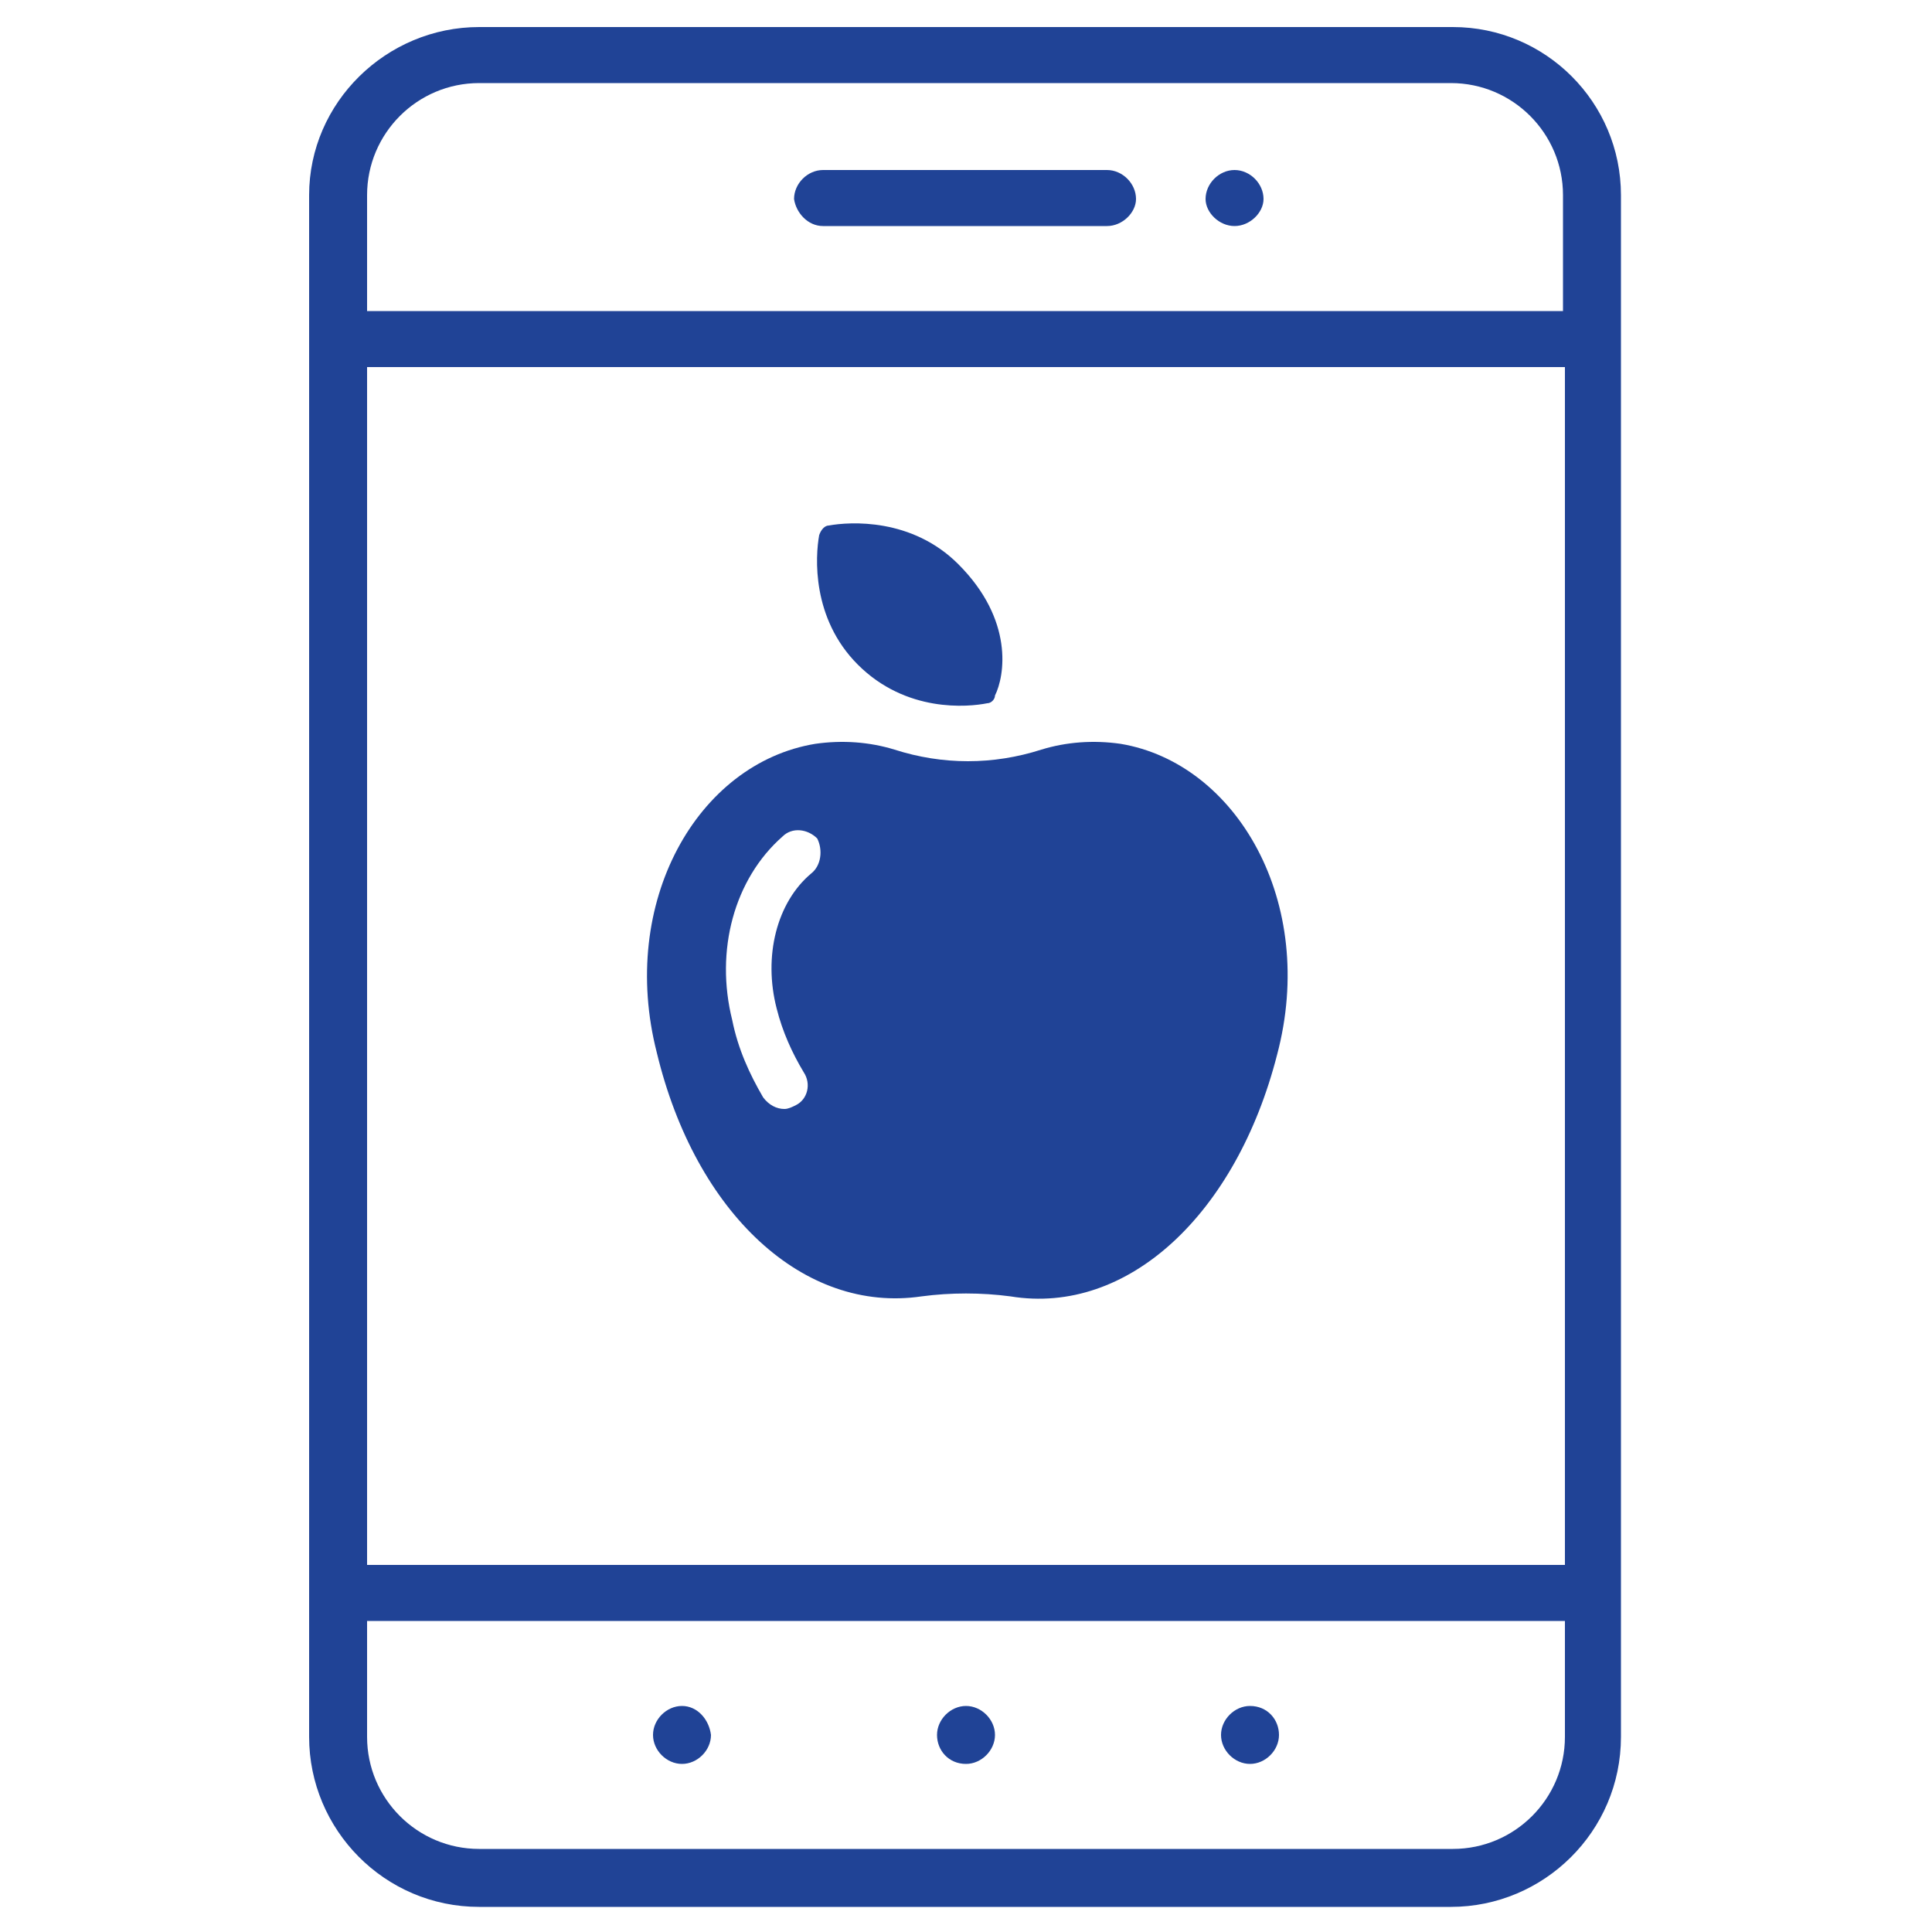 <?xml version="1.0" encoding="utf-8"?>
<!-- Generator: Adobe Illustrator 24.3.0, SVG Export Plug-In . SVG Version: 6.00 Build 0)  -->
<svg version="1.1" xmlns="http://www.w3.org/2000/svg" xmlns:xlink="http://www.w3.org/1999/xlink" x="0px" y="0px"
	 viewBox="0 0 100 100" style="enable-background:new 0 0 100 100;" xml:space="preserve">
<style type="text/css">
	.st0{display:none;}
	.st1{display:inline;}
	.st2{fill:#204396;}
</style>
<g id="Layer_1" class="st0">
	<g class="st1">
		<g>
			<path class="st2" d="M89.3,41.4H64.2c3.6-6.8,6.6-14.3,6.6-20.5C70.8,9.4,61.5,0,50,0S29.2,9.4,29.2,20.9c0,6.2,3,13.7,6.6,20.5
				H10.7c-4.2,0-7.6,3.4-7.6,7.6v43.5c0,4.2,3.4,7.6,7.6,7.6h78.6c4.2,0,7.6-3.4,7.6-7.6V48.9C96.9,44.8,93.5,41.4,89.3,41.4z
				 M50,3.1c9.8,0,17.8,8,17.8,17.8c0,12.5-13.7,31.3-17.8,36.7c-4.1-5.4-17.8-24.2-17.8-36.7C32.2,11,40.2,3.1,50,3.1z M50,67.5
				L33.3,60l11.1-4.9c2.4,3.4,4.2,5.6,4.5,5.9c0.3,0.3,0.7,0.5,1.2,0.5c0.5,0,0.9-0.2,1.2-0.5c0.2-0.3,2-2.5,4.5-5.9L66.7,60
				L50,67.5z M68.9,62.4v17.9l-17.4,7.8V70.1L68.9,62.4z M48.5,70.1v17.9l-17.4-7.8V62.4L42,67.3L48.5,70.1z M16.3,96.9h-5.6
				c-2.5,0-4.5-2-4.5-4.5V48.9c0-2.5,2-4.5,4.5-4.5h5.6V96.9z M80.7,96.9H19.3V44.4h18.1c1.7,3,3.5,5.8,5.2,8.1L29,58.6
				c0,0,0,0-0.1,0.1c0,0-0.1,0-0.1,0c0,0-0.1,0-0.1,0.1c0,0-0.1,0-0.1,0.1c0,0-0.1,0.1-0.2,0.2c0,0-0.1,0.1-0.1,0.1
				c0,0.1-0.1,0.2-0.1,0.3c0,0,0,0,0,0.1c0,0.1-0.1,0.3-0.1,0.4v21.3c0,0.6,0.4,1.2,0.9,1.4l20.4,9.1c0,0,0,0,0.1,0
				c0.2,0.1,0.4,0.1,0.5,0.1l0,0l0,0l0,0l0,0c0.2,0,0.4,0,0.6-0.1c0,0,0,0,0.1,0L71,82.7c0.5-0.2,0.9-0.8,0.9-1.4V60
				c0-0.1,0-0.3,0-0.4l0,0c0-0.1-0.1-0.2-0.2-0.3c0,0,0-0.1-0.1-0.1c0-0.1-0.1-0.2-0.2-0.2c0,0-0.1,0-0.1-0.1c0,0-0.1,0-0.1-0.1
				c0,0-0.1,0-0.2,0c0,0,0,0,0-0.1l-13.7-6.1c1.6-2.4,3.4-5.2,5.1-8.1h18.1V96.9z M93.8,92.4c0,2.5-2,4.5-4.5,4.5h-5.6V44.4h5.6
				c2.5,0,4.5,2,4.5,4.5V92.4z"/>
		</g>
		<g>
			<path class="st2" d="M9.7,65.4V76c0,0.8,0.7,1.5,1.5,1.5c0.8,0,1.5-0.7,1.5-1.5V65.4c0-0.9-0.7-1.5-1.5-1.5
				C10.4,63.9,9.7,64.5,9.7,65.4z"/>
		</g>
		<g>
			<path class="st2" d="M87.7,80.2c-0.3,0.3-0.4,0.7-0.4,1.1c0,0.4,0.2,0.8,0.4,1c0.3,0.3,0.7,0.5,1.1,0.5c0.4,0,0.8-0.1,1.1-0.5
				c0.3-0.3,0.4-0.6,0.4-1c0-0.4-0.2-0.8-0.4-1.1C89.3,79.6,88.3,79.6,87.7,80.2z"/>
		</g>
		<g>
			<path class="st2" d="M88.8,69.2c-0.8,0-1.5,0.7-1.5,1.5c0,0.8,0.7,1.5,1.5,1.5c0.9,0,1.5-0.7,1.5-1.5
				C90.3,69.8,89.6,69.2,88.8,69.2z"/>
		</g>
		<g>
			<path class="st2" d="M87.7,59c-0.3,0.3-0.4,0.7-0.4,1.1s0.2,0.8,0.5,1.1c0.3,0.3,0.7,0.4,1.1,0.4c0.4,0,0.8-0.2,1.1-0.4
				c0.3-0.3,0.4-0.7,0.4-1.1s-0.2-0.8-0.4-1.1C89.3,58.5,88.3,58.5,87.7,59z"/>
		</g>
		<g>
			<path class="st2" d="M60.4,21c0-5.8-4.7-10.4-10.4-10.4S39.6,15.3,39.6,21S44.2,31.5,50,31.5S60.4,26.8,60.4,21z M42.6,21
				c0-4.1,3.3-7.4,7.4-7.4s7.4,3.3,7.4,7.4c0,4-3.3,7.4-7.4,7.4S42.6,25.1,42.6,21z"/>
		</g>
	</g>
</g>
<g id="Layer_2" class="st0">
	<g class="st1">
		<g>
			<path class="st2" d="M77.2,90.3c-0.8,0-1.5,0.7-1.5,1.5v0.6c0,2.5-2,4.5-4.5,4.5H11.5c-2.5,0-4.5-2.1-4.5-4.5V18.2
				c0-2.5,2-4.5,4.5-4.5h13.2v1.5c0,2.5,2,4.6,4.5,4.6h24.2c2.5,0,4.5-2.1,4.5-4.6v-1.5h13.2c2.5,0,4.5,2,4.5,4.5V33
				c0,0.9,0.7,1.5,1.5,1.5c0.9,0,1.5-0.7,1.5-1.5V18.2c0-4.2-3.4-7.6-7.6-7.6H58V9.1c0-2.5-2-4.5-4.5-4.5h-6.3
				c-0.7-2.6-3-4.5-5.9-4.5c-2.8,0-5.2,1.9-5.8,4.5h-6.3c-2.5,0-4.5,2-4.5,4.5v1.5H11.5c-4.2,0-7.6,3.4-7.6,7.6v74.3
				c0,4.2,3.4,7.6,7.6,7.6h59.6c4.2,0,7.6-3.4,7.6-7.6v-0.6C78.7,91,78,90.3,77.2,90.3z M41.3,3c1.7,0,3,1.3,3,3
				c0,1.7-1.4,3.1-3,3.1c-1.7,0-3-1.3-3-3.1C38.2,4.4,39.6,3,41.3,3z M27.6,9.1c0-0.9,0.7-1.5,1.5-1.5h6.3c0.7,2.6,3,4.5,5.8,4.5
				c2.8,0,5.2-1.9,5.9-4.5h6.3c0.8,0,1.5,0.7,1.5,1.5v6c0,0.9-0.7,1.5-1.5,1.5H29.2c-0.8,0-1.5-0.7-1.5-1.5V9.1z"/>
		</g>
		<g>
			<path class="st2" d="M27.8,29.2c0-2.5-2-4.5-4.5-4.5h-4.6c-2.5,0-4.5,2.1-4.5,4.5v4.5c0,2.5,2,4.5,4.5,4.5h4.6
				c2.5,0,4.5-2,4.5-4.5V29.2z M24.8,33.8c0,0.9-0.7,1.5-1.5,1.5h-4.6c-0.8,0-1.5-0.7-1.5-1.5v-4.5c0-0.8,0.7-1.5,1.5-1.5h4.6
				c0.8,0,1.5,0.7,1.5,1.5V33.8z"/>
		</g>
		<g>
			<path class="st2" d="M27.8,50.5c0-2.5-2-4.5-4.5-4.5h-4.6c-2.5,0-4.5,2-4.5,4.5V55c0,2.5,2,4.5,4.5,4.5h4.6c2.5,0,4.5-2,4.5-4.5
				V50.5z M24.8,55c0,0.9-0.7,1.5-1.5,1.5h-4.6c-0.8,0-1.5-0.7-1.5-1.5v-4.5c0-0.8,0.7-1.5,1.5-1.5h4.6c0.8,0,1.5,0.7,1.5,1.5V55z"
				/>
		</g>
		<g>
			<path class="st2" d="M23.2,67.1h-4.6c-2.5,0-4.5,2.1-4.5,4.6v4.5c0,2.5,2,4.5,4.5,4.5h4.6c2.5,0,4.5-2.1,4.5-4.5v-4.5
				C27.8,69.2,25.7,67.1,23.2,67.1z M24.8,76.2c0,0.9-0.7,1.5-1.5,1.5h-4.6c-0.8,0-1.5-0.6-1.5-1.5v-4.5c0-0.9,0.7-1.5,1.5-1.5h4.6
				c0.8,0,1.5,0.7,1.5,1.5V76.2z"/>
		</g>
		<g>
			<path class="st2" d="M68.4,31.5c0-0.9-0.7-1.5-1.5-1.5H35.3c-0.8,0-1.5,0.7-1.5,1.5c0,0.9,0.7,1.5,1.5,1.5h31.6
				C67.7,33,68.4,32.4,68.4,31.5z"/>
		</g>
		<g>
			<path class="st2" d="M35.3,54.2L35.3,54.2h15c0.9,0,1.5-0.7,1.5-1.5c0-0.8-0.7-1.5-1.5-1.5l0,0l-15,0c-0.8,0-1.5,0.7-1.5,1.5
				C33.7,53.6,34.4,54.2,35.3,54.2z"/>
		</g>
		<g>
			<path class="st2" d="M35.3,75.5h16.5c0.8,0,1.5-0.7,1.5-1.5c0-0.8-0.7-1.5-1.5-1.5H35.3c-0.8,0-1.5,0.7-1.5,1.5
				C33.7,74.8,34.4,75.5,35.3,75.5z"/>
		</g>
		<g>
			<path class="st2" d="M94.6,51.2h-4.3c1.1-1.4,1.8-3.2,1.8-5.2c0-4.5-3.7-8.2-8.3-8.2c-3.3,0-6.1,1.9-7.4,4.7
				c-1.2-1.1-2.8-1.8-4.5-1.8c-3.7,0-6.8,3.1-6.8,6.8c0,1.3,0.4,2.7,1.1,3.7h-6.5c-0.9,0-1.5,0.7-1.5,1.5v8.5c0,0.9,0.7,1.5,1.5,1.5
				h0.7v21.5c0,0.9,0.7,1.5,1.5,1.5h30.3c0.8,0,1.5-0.7,1.5-1.5V62.8h0.7c0.9,0,1.5-0.7,1.5-1.5v-8.5C96.1,51.9,95.4,51.2,94.6,51.2
				z M93.1,59.7H78.7v-5.5h5.2c0.1,0,0.2,0,0.2,0h9V59.7z M78.7,46c0-2.9,2.3-5.2,5.2-5.2c2.9,0,5.2,2.3,5.2,5.2
				c0,2.8-2.3,5.1-5.1,5.2h-5.3v-3.7V46z M68.2,47.5c0-2.1,1.7-3.8,3.8-3.8c2,0,3.7,1.7,3.7,3.8v3.7h-3.9
				C69.8,51.1,68.2,49.5,68.2,47.5z M61.3,54.2h10.5c0,0,0.1,0,0.1,0h3.7v5.5H61.3V54.2z M63.5,62.8h12.1v20H63.5V62.8z M90.8,82.7
				H78.7v-20h12.1V82.7z"/>
		</g>
	</g>
</g>
<g id="Layer_3" class="st0">
	<g class="st1">
		<g>
			<path class="st2" d="M92.4,16.6c0-0.2,0-0.3-0.1-0.5c0,0,0,0,0,0c-0.1-0.1-0.1-0.3-0.2-0.4L79,0.5C78.7,0.2,78.3,0,77.8,0H58.3
				H41.8H22.2c-0.4,0-0.9,0.2-1.2,0.5L7.9,15.7c-0.1,0.1-0.2,0.3-0.2,0.4l0,0c0,0.2-0.1,0.3-0.1,0.5l0,0v81.9c0,0.8,0.7,1.5,1.5,1.5
				h28.8h24.2h28.8c0.8,0,1.5-0.7,1.5-1.5L92.4,16.6L92.4,16.6z M87.6,15.2H63.3L60.2,3h16.9L87.6,15.2z M74,52.5l3.1,4.5
				c0.2,0.4,0.2,0.8,0,1.1L74,62.6c-0.5,0.8-0.7,1.7-0.7,2.6l0.4,5.4c0,0.4-0.2,0.8-0.6,0.9L68.3,74c-0.8,0.4-1.5,1.1-1.9,1.9
				L64,80.7c-0.2,0.4-0.6,0.6-1,0.6l-5.4-0.4c-0.9-0.1-1.8,0.2-2.6,0.7l-4.5,3.1c-0.3,0.2-0.8,0.2-1.1,0l-4.5-3.1
				c-0.7-0.5-1.5-0.7-2.3-0.7c-0.1,0-0.2,0-0.3,0l-5.4,0.4c-0.4,0-0.8-0.2-1-0.6l-2.4-4.9c-0.4-0.8-1.1-1.5-1.9-1.9l-4.9-2.3
				c-0.4-0.2-0.6-0.6-0.6-0.9l0.4-5.5c0.1-0.9-0.2-1.8-0.7-2.6l-3.1-4.5c-0.2-0.3-0.2-0.8,0-1.1l3.1-4.5c0.5-0.7,0.7-1.6,0.7-2.6
				l-0.4-5.4c0-0.4,0.2-0.8,0.6-0.9l4.9-2.4c0.8-0.4,1.5-1,1.9-1.9l2.4-4.9c0.2-0.4,0.6-0.6,1-0.5l5.4,0.4c0.9,0,1.8-0.2,2.6-0.7
				l4.5-3.1c0.4-0.2,0.8-0.2,1.1,0l4.5,3.1c0.7,0.5,1.7,0.7,2.6,0.7l5.4-0.4c0.4,0,0.8,0.2,1,0.5l2.4,4.9c0.4,0.9,1.1,1.5,1.9,1.9
				l4.9,2.4c0.4,0.2,0.6,0.5,0.6,0.9l-0.4,5.4C73.3,50.8,73.5,51.8,74,52.5z M60.6,31l-3.2,0.3c-0.2,0-0.4,0-0.6-0.2l-4.5-3.1l0,0
				c-1.4-0.9-3.2-0.9-4.5,0L43.2,31c-0.2,0.1-0.4,0.2-0.6,0.2L39.4,31V18.2h21.2V31z M57.1,3l3.1,12.1H39.8L42.9,3H57.1z M22.9,3
				h16.9l-3.1,12.1H12.4L22.9,3z M10.6,18.2h25.8v12.6c-1.3,0.2-2.5,1-3.2,2.2L30.9,38c-0.1,0.2-0.3,0.4-0.5,0.5l-4.9,2.3
				c-1.5,0.7-2.4,2.2-2.3,4l0.4,5.4c0,0.2,0,0.5-0.2,0.6l-3.1,4.5c-0.9,1.4-0.9,3.2,0,4.5l3.1,4.5c0.1,0.2,0.2,0.4,0.2,0.7l-0.4,5.4
				c-0.1,1.7,0.8,3.2,2.3,4l4.9,2.3c0.2,0.1,0.4,0.3,0.5,0.4l2.3,5c0.6,1.3,1.8,2.1,3.2,2.2V97H10.6V18.2z M39.4,97V84.2l3.2-0.2
				c0.2,0,0.5,0,0.6,0.1l4.5,3.1c0.7,0.5,1.5,0.7,2.3,0.7c0.8,0,1.6-0.2,2.3-0.7l4.5-3.1c0.2-0.1,0.4-0.2,0.6-0.1l3.2,0.2V97H39.4z
				 M89.4,97H63.7V84.3c1.3-0.2,2.5-1,3.1-2.2l2.4-5c0.1-0.2,0.2-0.4,0.4-0.4l4.9-2.3c1.5-0.7,2.4-2.3,2.3-4L76.4,65
				c0-0.2,0-0.4,0.2-0.6l3.1-4.5c1-1.4,1-3.2,0-4.5l-3.1-4.5c-0.1-0.2-0.2-0.4-0.2-0.6l0.4-5.4c0.1-1.7-0.8-3.2-2.3-4l-4.9-2.3
				c-0.2-0.1-0.4-0.3-0.5-0.5l-2.3-4.9c-0.6-1.3-1.8-2.1-3.1-2.2V18.2h25.8V97z"/>
		</g>
		<g>
			<path class="st2" d="M50,37.8c-10.9,0-19.8,8.9-19.8,19.7c0,10.9,8.9,19.7,19.8,19.7c10.9,0,19.7-8.9,19.7-19.7
				C69.7,46.7,60.9,37.8,50,37.8z M50,74.3c-9.2,0-16.7-7.5-16.7-16.7S40.8,40.8,50,40.8c9.2,0,16.7,7.5,16.7,16.7
				S59.2,74.3,50,74.3z"/>
		</g>
		<g>
			<path class="st2" d="M61.1,52.8l-6.7-1l-3-6.1c-0.5-1-2.2-1-2.7,0l-3,6.1l-6.7,1c-0.6,0.1-1.1,0.5-1.2,1c-0.2,0.5,0,1.1,0.4,1.5
				l4.9,4.7l-1.1,6.7c-0.1,0.6,0.1,1.2,0.6,1.5c0.5,0.3,1.1,0.4,1.6,0.1l6-3.1l6,3.1c0.2,0.1,0.5,0.2,0.7,0.2c0.3,0,0.6-0.1,0.9-0.3
				c0.5-0.4,0.7-0.9,0.6-1.5L57,60.1l4.9-4.7c0.4-0.4,0.6-1,0.4-1.5C62.1,53.2,61.6,52.9,61.1,52.8z M54.4,58.4
				c-0.4,0.4-0.5,0.9-0.4,1.3l0.7,4.4l-4-2.1c-0.2-0.1-0.5-0.2-0.7-0.2c-0.2,0-0.5,0-0.7,0.2l-4,2.1l0.8-4.4c0.1-0.5-0.1-1-0.5-1.3
				l-3.2-3.2l4.5-0.6c0.5-0.1,0.9-0.4,1.1-0.8l2-4l2,4c0.2,0.4,0.6,0.7,1.1,0.8l4.5,0.6L54.4,58.4z"/>
		</g>
	</g>
</g>
<g id="Layer_4" class="st0">
	<g class="st1">
		<g>
			<path class="st2" d="M22.2,18.9V28c0,2.5,2,4.5,4.5,4.5h34.8c2.5,0,4.6-2.1,4.6-4.5V6.7c0-2.5-2-4.5-4.6-4.5H26.7
				c-2.5,0-4.5,2.1-4.5,4.5v0.2l-5.4,4.9c-0.3,0.3-0.5,0.7-0.5,1.1c0,0.4,0.2,0.9,0.5,1.1L22.2,18.9z M24.7,8.7
				C25,8.4,25.2,8,25.2,7.6V6.7c0-0.8,0.7-1.5,1.5-1.5h34.8c0.8,0,1.5,0.7,1.5,1.5V28c0,0.8-0.7,1.5-1.5,1.5H26.7
				c-0.9,0-1.5-0.7-1.5-1.5v-9.9c0-0.4-0.2-0.8-0.5-1.1l-4.7-4.2L24.7,8.7z"/>
		</g>
		<g>
			<path class="st2" d="M73.4,39.5H38.5c-2.5,0-4.5,2-4.5,4.5v21.3c0,2.5,2,4.5,4.5,4.5h34.9c2.5,0,4.5-2,4.5-4.5v-9.1l5.4-4.9
				c0.3-0.3,0.5-0.7,0.5-1.1c0-0.5-0.2-0.9-0.5-1.1l-5.4-4.9V44C77.9,41.5,75.9,39.5,73.4,39.5z M80,50.2l-4.6,4.2
				c-0.3,0.3-0.5,0.7-0.5,1.1v9.8c0,0.9-0.7,1.5-1.5,1.5H38.5c-0.8,0-1.5-0.7-1.5-1.5V44c0-0.9,0.7-1.5,1.5-1.5h34.9
				c0.8,0,1.5,0.7,1.5,1.5v0.9c0,0.4,0.2,0.8,0.5,1.1L80,50.2z"/>
		</g>
		<g>
			<path class="st2" d="M61.6,76.7H26.7c-2.5,0-4.5,2.1-4.5,4.6l-5.4,4.9c-0.3,0.3-0.5,0.7-0.5,1.1c0,0.4,0.2,0.9,0.5,1.1l5.4,4.9v0
				c0,2.5,2,4.5,4.5,4.5h34.8c2.5,0,4.6-2.1,4.6-4.5v-12C66.1,78.8,64.1,76.7,61.6,76.7z M63.1,93.3c0,0.8-0.7,1.5-1.5,1.5H26.7
				c-0.9,0-1.5-0.7-1.5-1.5v-0.7c0-0.5-0.2-0.9-0.5-1.1l-4.7-4.2l4.7-4.2c0.3-0.3,0.5-0.7,0.5-1.1v-0.7c0-0.9,0.7-1.5,1.5-1.5h34.8
				c0.8,0,1.5,0.7,1.5,1.5V93.3z"/>
		</g>
		<g>
			<path class="st2" d="M6.2,6.6C2.8,6.6,0,9.5,0,12.9c0,1.3,0.4,2.5,1.1,3.5c1.1,1.7,3.1,2.7,5.1,2.7c2.1,0,4-1,5.2-2.7
				c0.7-1,1.1-2.2,1.1-3.5C12.5,9.5,9.7,6.6,6.2,6.6z M8.9,14.7c-0.6,0.9-1.6,1.4-2.7,1.4c-1.1,0-2-0.5-2.7-1.4
				C3.2,14.1,3,13.5,3,12.9c0-1.8,1.4-3.2,3.2-3.2c1.8,0,3.2,1.4,3.2,3.2C9.4,13.5,9.3,14.1,8.9,14.7z"/>
		</g>
		<g>
			<path class="st2" d="M6.2,81.1c-3.4,0-6.2,2.8-6.2,6.3c0,1.3,0.4,2.5,1.1,3.5c1.1,1.7,3.1,2.7,5.1,2.7c2.1,0,4-1,5.2-2.7
				c0.7-1,1.1-2.3,1.1-3.5C12.5,83.8,9.7,81.1,6.2,81.1z M8.9,89.1c-0.6,0.9-1.6,1.4-2.7,1.4c-1.1,0-2-0.5-2.7-1.4
				C3.2,88.6,3,87.9,3,87.3c0-1.8,1.4-3.2,3.2-3.2c1.8,0,3.2,1.4,3.2,3.2C9.4,87.9,9.3,88.6,8.9,89.1z"/>
		</g>
		<g>
			<path class="st2" d="M93.8,45c-3.4,0-6.3,2.8-6.3,6.2c0,1.3,0.4,2.5,1.1,3.5c1.2,1.7,3.1,2.7,5.2,2.7c2.1,0,4-1,5.2-2.7
				c0.7-1,1.1-2.3,1.1-3.5C100,47.8,97.2,45,93.8,45z M96.4,53c-0.6,0.9-1.6,1.4-2.7,1.4c-1.1,0-2.1-0.5-2.7-1.4
				c-0.4-0.5-0.5-1.1-0.5-1.8c0-1.8,1.4-3.2,3.2-3.2c1.8,0,3.2,1.4,3.2,3.2C97,51.9,96.8,52.4,96.4,53z"/>
		</g>
		<g>
			<path class="st2" d="M32.5,14.3h22.7c0.8,0,1.5-0.7,1.5-1.5c0-0.8-0.7-1.5-1.5-1.5H32.5c-0.8,0-1.5,0.7-1.5,1.5
				C31,13.6,31.6,14.3,32.5,14.3z"/>
		</g>
		<g>
			<path class="st2" d="M32.5,23.4h18.7c0.8,0,1.5-0.7,1.5-1.5c0-0.8-0.7-1.5-1.5-1.5H32.5c-0.8,0-1.5,0.7-1.5,1.5
				C31,22.7,31.6,23.4,32.5,23.4z"/>
		</g>
		<g>
			<path class="st2" d="M67.2,48.6H44.5c-0.8,0-1.5,0.7-1.5,1.5c0,0.9,0.7,1.5,1.5,1.5h22.7c0.8,0,1.5-0.7,1.5-1.5
				C68.7,49.3,68.1,48.6,67.2,48.6z"/>
		</g>
		<g>
			<path class="st2" d="M55.6,57.7H44.5c-0.8,0-1.5,0.7-1.5,1.5c0,0.9,0.7,1.5,1.5,1.5h11.1c0.8,0,1.5-0.7,1.5-1.5
				C57.1,58.4,56.5,57.7,55.6,57.7z"/>
		</g>
		<g>
			<path class="st2" d="M55.6,85.8H47c-0.8,0-1.5,0.7-1.5,1.5c0,0.9,0.7,1.5,1.5,1.5h8.7c0.8,0,1.5-0.7,1.5-1.5
				C57.1,86.4,56.5,85.8,55.6,85.8z"/>
		</g>
		<g>
			<path class="st2" d="M39,85.8h-8.7c-0.8,0-1.5,0.7-1.5,1.5c0,0.9,0.7,1.5,1.5,1.5H39c0.8,0,1.5-0.7,1.5-1.5
				C40.5,86.4,39.8,85.8,39,85.8z"/>
		</g>
		<g>
			<path class="st2" d="M1.5,76.7C2.4,76.7,3,76,3,75.2V25c0-0.9-0.7-1.5-1.5-1.5C0.7,23.5,0,24.2,0,25v50.2C0,76,0.7,76.7,1.5,76.7
				z"/>
		</g>
		<g>
			<path class="st2" d="M98.5,2.1H73.7c-0.9,0-1.5,0.7-1.5,1.5c0,0.9,0.7,1.5,1.5,1.5H97v34c0,0.8,0.7,1.5,1.5,1.5s1.5-0.7,1.5-1.5
				V3.7C100,2.8,99.3,2.1,98.5,2.1z"/>
		</g>
		<g>
			<path class="st2" d="M98.5,61.8c-0.8,0-1.5,0.7-1.5,1.5v31.5H73.7c-0.9,0-1.5,0.7-1.5,1.5c0,0.9,0.7,1.5,1.5,1.5h24.8
				c0.8,0,1.5-0.7,1.5-1.5v-33C100,62.5,99.3,61.8,98.5,61.8z"/>
		</g>
	</g>
</g>
<g id="Layer_5" class="st0">
	<g class="st1">
		<g>
			<path class="st2" d="M7.7,83.4c0,0.8,0.7,1.5,1.5,1.5h43.9c0.9,0,1.5-0.7,1.5-1.5c0-0.9-0.7-1.5-1.5-1.5H9.3
				C8.4,81.8,7.7,82.5,7.7,83.4z"/>
		</g>
		<g>
			<path class="st2" d="M9.3,18.2h43.9c0.9,0,1.5-0.7,1.5-1.5c0-0.8-0.7-1.5-1.5-1.5H9.3c-0.8,0-1.5,0.7-1.5,1.5
				C7.7,17.5,8.4,18.2,9.3,18.2z"/>
		</g>
		<g>
			<path class="st2" d="M25.9,10.6h10.6c0.8,0,1.5-0.7,1.5-1.5c0-0.9-0.7-1.5-1.5-1.5H25.9c-0.8,0-1.5,0.7-1.5,1.5
				C24.4,9.9,25.1,10.6,25.9,10.6z"/>
		</g>
		<g>
			<path class="st2" d="M36.5,89.4H25.9c-0.8,0-1.5,0.7-1.5,1.5c0,0.9,0.7,1.5,1.5,1.5h10.6c0.8,0,1.5-0.7,1.5-1.5
				C38,90.1,37.4,89.4,36.5,89.4z"/>
		</g>
		<g>
			<path class="st2" d="M64.2,24.8h-1.9V12.1C62.3,5.4,56.9,0,50.2,0H12.3C5.6,0,0.2,5.4,0.2,12.1v75.8c0,6.7,5.4,12.1,12.1,12.1
				h37.9c6.7,0,12.1-5.4,12.1-12.1V66.1h1.9c5,0,9.1-4.1,9.1-9.1V33.9C73.3,28.8,69.2,24.8,64.2,24.8z M59.3,87.9
				c0,5-4.1,9.1-9.1,9.1H12.3c-5,0-9.1-4.1-9.1-9.1V12.1c0-5,4.1-9.1,9.1-9.1h37.9c5,0,9.1,4.1,9.1,9.1v12.7H19.4
				c-5,0-9.1,4-9.1,9.1V57c0,5,4.1,9.1,9.1,9.1h0.9v9.2c0,0.6,0.3,1.1,0.9,1.3c0.2,0.1,0.5,0.1,0.7,0.1c0.3,0,0.7-0.1,0.9-0.3
				l13.4-10.3h23.2V87.9z M70.3,57c0,3.3-2.7,6.1-6.1,6.1H35.6c-0.3,0-0.7,0.1-0.9,0.3l-11.4,8.8v-7.6c0-0.8-0.7-1.5-1.5-1.5h-2.4
				c-3.4,0-6.1-2.7-6.1-6.1V33.9c0-3.3,2.7-6.1,6.1-6.1h44.8c3.4,0,6.1,2.7,6.1,6.1V57z"/>
		</g>
		<g>
			<path class="st2" d="M98.3,33.6H85.4c-0.8,0-1.5,0.7-1.5,1.5c0,0.9,0.7,1.5,1.5,1.5h12.9c0.9,0,1.5-0.7,1.5-1.5
				C99.8,34.4,99.2,33.6,98.3,33.6z"/>
		</g>
		<g>
			<path class="st2" d="M95.3,44.3H82.4c-0.8,0-1.5,0.7-1.5,1.5c0,0.9,0.7,1.5,1.5,1.5h12.9c0.8,0,1.5-0.7,1.5-1.5
				C96.8,44.9,96.1,44.3,95.3,44.3z"/>
		</g>
		<g>
			<path class="st2" d="M92.2,54.9H79.4c-0.8,0-1.5,0.7-1.5,1.5c0,0.8,0.7,1.5,1.5,1.5h12.9c0.8,0,1.5-0.7,1.5-1.5
				C93.8,55.6,93.1,54.9,92.2,54.9z"/>
		</g>
		<g>
			<path class="st2" d="M65.4,32.4c-0.5-0.7-1.5-0.9-2.1-0.3l-21.5,16l-5.2-3.9h0L20.3,32.1c-0.7-0.5-1.6-0.4-2.1,0.3
				c-0.5,0.7-0.4,1.6,0.3,2.1l14.7,10.9L18.5,56.4c-0.7,0.5-0.8,1.4-0.3,2.1c0.3,0.4,0.7,0.6,1.2,0.6c0.3,0,0.6-0.1,0.9-0.3
				l15.4-11.5l5.2,3.9c0.5,0.4,1.3,0.4,1.8,0l5.2-3.9l15.4,11.5c0.7,0.5,1.6,0.4,2.1-0.3c0.5-0.7,0.4-1.6-0.3-2.1L50.4,45.4
				l14.7-10.9C65.8,34,65.9,33.1,65.4,32.4z"/>
		</g>
	</g>
</g>
<g id="Layer_6" class="st0">
	<g class="st1">
		<g>
			<path class="st2" d="M97.3,79.4c-0.8,0-1.5,0.6-1.5,1.4v10.5c0,2.4-2,4.4-4.4,4.4H71.2c-0.8,0-1.5,0.7-1.5,1.4
				c0,0.8,0.7,1.5,1.5,1.5h20.2c4.1,0,7.4-3.3,7.4-7.4V80.9C98.8,80.1,98.1,79.4,97.3,79.4z"/>
		</g>
		<g>
			<path class="st2" d="M91.4,1.2H8.6c-4.1,0-7.4,3.3-7.4,7.4v8.9v79.8c0,0.8,0.7,1.5,1.5,1.5h56.7c0.8,0,1.5-0.7,1.5-1.5V81.4
				l5-3.7c0.2,0.1,0.4,0.2,0.6,0.3l1.2,7.4c0.1,0.7,0.6,1.1,1.2,1.2c1.4,0.2,2.8,0.4,4.2,0.4c1.4,0,2.8-0.1,4.2-0.4
				c0.6-0.1,1.1-0.6,1.2-1.2l1.2-7.4c0.2-0.1,0.4-0.2,0.6-0.3l6.1,4.4c0.5,0.4,1.2,0.4,1.7,0c2.3-1.6,4.3-3.6,5.9-5.9
				c0.4-0.5,0.4-1.2,0-1.7l-4.4-6.1c0.1-0.2,0.2-0.4,0.3-0.6l7.4-1.2c0.6-0.1,1.1-0.6,1.2-1.2c0.2-1.4,0.4-2.8,0.4-4.2
				c0-1.4-0.1-2.8-0.4-4.2c-0.1-0.6-0.6-1.1-1.2-1.2l-7.4-1.2c-0.1-0.2-0.2-0.4-0.3-0.7l4.4-6c0.4-0.5,0.4-1.2,0-1.7
				c-1.6-2.3-3.6-4.3-5.9-5.9c-0.5-0.4-1.2-0.4-1.7,0l-6.1,4.4c-0.2-0.1-0.4-0.2-0.6-0.3l-1.2-7.4c-0.1-0.6-0.6-1.1-1.2-1.2
				c-2.7-0.4-5.6-0.4-8.3,0c-0.6,0.1-1.1,0.6-1.2,1.2l-1.2,7.4c-0.2,0.1-0.4,0.2-0.6,0.3l-5-3.6V30.7c0,0,0,0,0-0.1
				c0-0.1,0-0.3-0.1-0.4c0-0.1,0-0.1,0-0.2c-0.1-0.1-0.2-0.3-0.3-0.4L47.2,16.4c-0.1-0.1-0.3-0.2-0.4-0.3c0,0-0.1,0-0.1-0.1
				c-0.1,0-0.3,0-0.4,0c0,0-0.1,0-0.1,0h-42V8.6c0-2.5,2-4.4,4.4-4.4h82.8c2.5,0,4.4,2,4.4,4.4V16H59.4c-0.8,0-1.5,0.7-1.5,1.5
				c0,0.8,0.7,1.5,1.5,1.5h36.4v22.7c0,0.8,0.7,1.5,1.5,1.5c0.8,0,1.5-0.7,1.5-1.5V17.5V8.6C98.8,4.5,95.5,1.2,91.4,1.2z M4.2,95.9
				V19h40.5v11.8c0,0.8,0.7,1.5,1.5,1.5h11.8v8.4c-2.2,1.6-4.1,3.6-5.7,5.7c-0.4,0.5-0.4,1.2,0,1.7l4.4,6c-0.1,0.2-0.2,0.4-0.3,0.7
				L49,55.9c-0.6,0.1-1.1,0.6-1.2,1.2c-0.2,1.4-0.4,2.8-0.4,4.2c0,1.4,0.1,2.8,0.4,4.2c0.1,0.7,0.6,1.1,1.2,1.2l7.4,1.2
				c0.1,0.2,0.2,0.4,0.3,0.6l-4.4,6.1c-0.4,0.5-0.4,1.2,0,1.7c1.6,2.2,3.5,4.1,5.7,5.7v13.9H4.2z M66.4,47.8
				c0.7-0.3,1.3-0.6,1.9-0.8c0.5-0.2,0.9-0.6,1-1.2l1.1-7.2c1.7-0.2,3.5-0.2,5.3,0l1.1,7.2c0.1,0.6,0.5,1,1,1.2
				c0.6,0.2,1.3,0.5,1.9,0.8c0.5,0.3,1.1,0.2,1.5-0.1l5.9-4.3c1.4,1.1,2.6,2.4,3.7,3.7l-4.3,5.9c-0.3,0.4-0.4,1-0.1,1.5
				c0.3,0.7,0.6,1.3,0.8,1.9c0.2,0.5,0.6,0.9,1.2,1l7.2,1.1c0.1,0.9,0.2,1.8,0.2,2.6c0,0.9,0,1.8-0.2,2.6l-7.2,1.1
				c-0.5,0.1-1,0.5-1.2,1c-0.2,0.6-0.5,1.3-0.8,1.9c-0.2,0.5-0.2,1.1,0.1,1.5l4.3,5.9c-1.1,1.4-2.3,2.6-3.7,3.7l-5.9-4.3
				c-0.5-0.3-1.1-0.4-1.5-0.1c-0.6,0.3-1.3,0.6-1.9,0.8c-0.5,0.2-0.9,0.7-1,1.2l-1.1,7.2c-1.7,0.2-3.5,0.2-5.3,0l-1.1-7.2
				c-0.1-0.5-0.5-1-1-1.2c-0.7-0.2-1.3-0.5-1.9-0.8c-0.5-0.2-1.1-0.2-1.5,0.1L59,79.1c-1.4-1.1-2.6-2.4-3.7-3.7l4.3-5.9
				c0.3-0.4,0.4-1,0.1-1.5c-0.3-0.6-0.6-1.2-0.8-1.9c-0.2-0.5-0.6-0.9-1.2-1l-7.1-1.1c-0.1-0.9-0.2-1.8-0.2-2.6c0-0.9,0-1.8,0.2-2.6
				l7.1-1.1c0.6-0.1,1-0.4,1.2-1c0.2-0.7,0.5-1.3,0.8-1.9c0.2-0.5,0.2-1.1-0.1-1.5l-4.3-5.9c1.1-1.4,2.4-2.6,3.7-3.7l5.9,4.3
				C65.3,48.1,65.9,48.1,66.4,47.8z M55.8,29.2h-8.2V21L55.8,29.2z"/>
		</g>
		<g>
			<path class="st2" d="M90.6,11.1c0.3-0.3,0.4-0.7,0.4-1c0-0.4-0.2-0.8-0.4-1.1c-0.5-0.5-1.6-0.6-2.1,0c-0.3,0.3-0.4,0.7-0.4,1.1
				c0,0.4,0.2,0.7,0.4,1c0.3,0.3,0.7,0.4,1.1,0.4C89.9,11.6,90.3,11.4,90.6,11.1z"/>
		</g>
		<g>
			<path class="st2" d="M82.9,10.1c0-0.8-0.7-1.5-1.5-1.5s-1.5,0.7-1.5,1.5c0,0.8,0.7,1.5,1.5,1.5S82.9,10.9,82.9,10.1z"/>
		</g>
		<g>
			<path class="st2" d="M74.3,11.1c0.3-0.3,0.4-0.7,0.4-1c0-0.4-0.2-0.8-0.4-1.1c-0.6-0.5-1.6-0.5-2.1,0c-0.3,0.3-0.4,0.7-0.4,1.1
				c0,0.4,0.2,0.7,0.4,1c0.3,0.3,0.7,0.4,1,0.4C73.7,11.6,74.1,11.4,74.3,11.1z"/>
		</g>
		<g>
			<path class="st2" d="M73.1,70.1c4.9,0,8.9-4,8.9-8.9c0-4.9-4-8.9-8.9-8.9s-8.9,4-8.9,8.9C64.3,66.2,68.2,70.1,73.1,70.1z
				 M73.1,55.4c3.2,0,5.9,2.7,5.9,5.9c0,3.2-2.7,5.9-5.9,5.9c-3.3,0-5.9-2.7-5.9-5.9C67.2,58,69.8,55.4,73.1,55.4z"/>
		</g>
		<g>
			<path class="st2" d="M12.8,32.2h22.7c0.8,0,1.5-0.7,1.5-1.5c0-0.8-0.7-1.5-1.5-1.5H12.8c-0.8,0-1.5,0.7-1.5,1.5
				C11.3,31.6,11.9,32.2,12.8,32.2z"/>
		</g>
		<g>
			<path class="st2" d="M45.8,41.8H12.8c-0.8,0-1.5,0.7-1.5,1.5c0,0.8,0.7,1.5,1.5,1.5h33.1c0.8,0,1.5-0.7,1.5-1.5
				C47.3,42.5,46.6,41.8,45.8,41.8z"/>
		</g>
		<g>
			<path class="st2" d="M12.8,57.3h27.1c0.8,0,1.5-0.7,1.5-1.5c0-0.8-0.7-1.5-1.5-1.5H12.8c-0.8,0-1.5,0.7-1.5,1.5
				C11.3,56.6,11.9,57.3,12.8,57.3z"/>
		</g>
		<g>
			<path class="st2" d="M12.8,69.8h27.1c0.8,0,1.5-0.7,1.5-1.5c0-0.8-0.7-1.4-1.5-1.4H12.8c-0.8,0-1.5,0.7-1.5,1.4
				C11.3,69.2,11.9,69.8,12.8,69.8z"/>
		</g>
		<g>
			<path class="st2" d="M45.8,79.4H12.8c-0.8,0-1.5,0.6-1.5,1.4s0.7,1.5,1.5,1.5h33.1c0.8,0,1.5-0.7,1.5-1.5S46.6,79.4,45.8,79.4z"
				/>
		</g>
	</g>
</g>
<g id="Layer_7" class="st0">
	<g class="st1">
		<g>
			<path class="st2" d="M18.3,12.5c-0.8,0-1.5,0.7-1.5,1.5v49.3c0,0.8,0.7,1.5,1.5,1.5h63.4c0.8,0,1.5-0.7,1.5-1.5V35.4
				c0.1-0.3,0.1-0.6,0-1V14c0-0.8-0.7-1.5-1.5-1.5H66.3c-0.7-4.8-4.9-8.6-9.9-8.6H43.7c-5,0-9.2,3.7-9.9,8.6H18.3z M19.8,61.8V37.4
				c6.3,3.1,13.7,5,21.4,5.9v1.3c0,2.5,2,4.5,4.5,4.5h9c2.5,0,4.5-2,4.5-4.5v-1.3c7.6-0.9,14.9-2.8,21.1-5.8v24.3H19.8z M44.2,44.7
				v-4.5c0-0.8,0.7-1.5,1.5-1.5h9c0.8,0,1.5,0.7,1.5,1.5v4.5c0,0.8-0.7,1.5-1.5,1.5h-9C44.9,46.2,44.2,45.5,44.2,44.7z M80.2,34.1
				c-6.1,3.2-13.4,5.4-21.1,6.2v-0.2c0-2.5-2-4.5-4.5-4.5h-9c-2.5,0-4.5,2-4.5,4.5v0.2c-7.8-0.9-15.3-3-21.4-6.3V15.5h15.3h29.9
				h15.3V34.1z M43.7,6.9h12.7c3.4,0,6.2,2.4,6.9,5.6H36.7C37.4,9.3,40.2,6.9,43.7,6.9z"/>
		</g>
		<g>
			<path class="st2" d="M99.3,85.6c0-0.2,0-0.4-0.1-0.5c0,0,0-0.1,0-0.1c0,0,0,0,0-0.1l-7.4-13.3V10.2c0-3.5-2.8-6.3-6.3-6.3h-13
				c-0.8,0-1.5,0.7-1.5,1.5c0,0.8,0.7,1.5,1.5,1.5h13c1.8,0,3.3,1.5,3.3,3.3v60.2H11.3V10.2c0-1.8,1.5-3.3,3.3-3.3h13
				c0.8,0,1.5-0.7,1.5-1.5c0-0.8-0.7-1.5-1.5-1.5h-13c-3.5,0-6.3,2.8-6.3,6.3v61.3L0.9,84.9c0,0,0,0,0,0.1c0,0,0,0.1-0.1,0.1
				c0,0.1-0.1,0.3-0.1,0.5c0,0,0,0,0,0v4.4c0,3.3,2.7,6,6,6h86.6c3.3,0,6-2.7,6-6V85.6C99.3,85.6,99.3,85.6,99.3,85.6z M10.7,73.5
				h78.6l5.9,10.7H4.8L10.7,73.5z M96.3,90.1c0,1.7-1.3,3-3,3H6.7c-1.6,0-3-1.3-3-3v-3h92.5V90.1z"/>
		</g>
	</g>
</g>
<g id="Layer_8">
	<g>
		<g>
			<path class="st2" d="M75.2,1.4H24.8c-4.8,0-8.8,3.9-8.8,8.7v7.5v64.8v7.5c0,4.8,3.9,8.8,8.8,8.8h50.3c4.8,0,8.8-3.9,8.8-8.8v-7.5
				V17.6v-7.5C83.9,5.3,80,1.4,75.2,1.4z M24.8,4.3h50.3c3.2,0,5.8,2.6,5.8,5.8v6H19v-6C19,6.9,21.6,4.3,24.8,4.3z M81,81H19V19H81
				V81z M75.2,95.7H24.8c-3.2,0-5.8-2.6-5.8-5.8v-6H81v6C81,93.1,78.4,95.7,75.2,95.7z"/>
		</g>
		<g>
			<path class="st2" d="M42.6,11.7h14.7c0.8,0,1.5-0.7,1.5-1.4c0-0.8-0.7-1.5-1.5-1.5H42.6c-0.8,0-1.5,0.7-1.5,1.5
				C41.2,11,41.8,11.7,42.6,11.7z"/>
		</g>
		<g>
			<path class="st2" d="M35.3,88.3c-0.8,0-1.5,0.7-1.5,1.5c0,0.8,0.7,1.5,1.5,1.5c0.8,0,1.5-0.7,1.5-1.5
				C36.7,89,36.1,88.3,35.3,88.3z"/>
		</g>
		<g>
			<path class="st2" d="M64.7,88.3c-0.8,0-1.5,0.7-1.5,1.5c0,0.8,0.7,1.5,1.5,1.5c0.8,0,1.5-0.7,1.5-1.5
				C66.2,89,65.6,88.3,64.7,88.3z"/>
		</g>
		<g>
			<path class="st2" d="M50,88.3c-0.8,0-1.5,0.7-1.5,1.5c0,0.8,0.6,1.5,1.5,1.5c0.8,0,1.5-0.7,1.5-1.5C51.5,89,50.8,88.3,50,88.3z"
				/>
		</g>
		<g>
			<path class="st2" d="M63.9,11.7c0.8,0,1.5-0.7,1.5-1.4c0-0.8-0.7-1.5-1.5-1.5s-1.5,0.7-1.5,1.5C62.4,11,63.1,11.7,63.9,11.7z"/>
		</g>
	</g>
	<g>
		<g>
			<path class="st2" d="M58,38.5c-1.4-0.2-2.8-0.1-4.1,0.3c-2.5,0.8-5.1,0.8-7.6,0c-1.3-0.4-2.7-0.5-4.1-0.3c-6.1,1-10.2,8.2-8.2,16
				C36,62.8,41.6,68,47.7,67.1c0,0,0,0,0,0c1.5-0.2,3.1-0.2,4.6,0c0,0,0,0,0,0c6.1,1,11.7-4.3,13.8-12.5C68.2,46.7,64,39.5,58,38.5z
				 M42,45.2c-1.8,1.5-2.5,4.3-1.8,7c0.3,1.2,0.8,2.3,1.4,3.3c0.4,0.6,0.2,1.4-0.4,1.7c-0.2,0.1-0.4,0.2-0.6,0.2
				c-0.4,0-0.8-0.2-1.1-0.6c-0.7-1.2-1.3-2.5-1.6-4c-0.9-3.6,0.1-7.3,2.6-9.5c0.5-0.5,1.3-0.4,1.8,0.1C42.6,44,42.5,44.8,42,45.2z"
				/>
			<path class="st2" d="M49.6,29.2c-2.4-2.4-5.6-2.2-6.7-2c-0.2,0-0.4,0.2-0.5,0.5c-0.2,1.1-0.4,4.3,2,6.7c2.5,2.5,5.7,2.2,6.7,2
				c0.2,0,0.4-0.2,0.4-0.4C52,35,52.5,32.1,49.6,29.2z"/>
		</g>
	</g>
</g>
<g id="Layer_8_copy" class="st0">
	<g class="st1">
		<g>
			<path class="st2" d="M75.2,1.4H24.8c-4.8,0-8.8,3.9-8.8,8.7v7.5v64.8v7.5c0,4.8,3.9,8.8,8.8,8.8h50.3c4.8,0,8.8-3.9,8.8-8.8v-7.5
				V17.6v-7.5C83.9,5.3,80,1.4,75.2,1.4z M24.8,4.3h50.3c3.2,0,5.8,2.6,5.8,5.8v6H19v-6C19,6.9,21.6,4.3,24.8,4.3z M81,81H19V19H81
				V81z M75.2,95.7H24.8c-3.2,0-5.8-2.6-5.8-5.8v-6H81v6C81,93.1,78.4,95.7,75.2,95.7z"/>
		</g>
		<g>
			<path class="st2" d="M42.6,11.7h14.7c0.8,0,1.5-0.7,1.5-1.4c0-0.8-0.7-1.5-1.5-1.5H42.6c-0.8,0-1.5,0.7-1.5,1.5
				C41.2,11,41.8,11.7,42.6,11.7z"/>
		</g>
		<g>
			<path class="st2" d="M35.3,88.3c-0.8,0-1.5,0.7-1.5,1.5c0,0.8,0.7,1.5,1.5,1.5c0.8,0,1.5-0.7,1.5-1.5
				C36.7,89,36.1,88.3,35.3,88.3z"/>
		</g>
		<g>
			<path class="st2" d="M64.7,88.3c-0.8,0-1.5,0.7-1.5,1.5c0,0.8,0.7,1.5,1.5,1.5c0.8,0,1.5-0.7,1.5-1.5
				C66.2,89,65.6,88.3,64.7,88.3z"/>
		</g>
		<g>
			<path class="st2" d="M50,88.3c-0.8,0-1.5,0.7-1.5,1.5c0,0.8,0.6,1.5,1.5,1.5c0.8,0,1.5-0.7,1.5-1.5C51.5,89,50.8,88.3,50,88.3z"
				/>
		</g>
		<g>
			<path class="st2" d="M63.9,11.7c0.8,0,1.5-0.7,1.5-1.4c0-0.8-0.7-1.5-1.5-1.5s-1.5,0.7-1.5,1.5C62.4,11,63.1,11.7,63.9,11.7z"/>
		</g>
	</g>
	<g class="st1">
		<path class="st2" d="M60.4,43H39.6c-0.5,0-0.8,0.4-0.8,0.8v17.5c0,0.5,0.4,0.8,0.8,0.8h3.7v5.9c0,1.4,1.1,2.5,2.5,2.5l0,0
			c1.4,0,2.5-1.1,2.5-2.5v-5.9h3.5v5.9c0,1.4,1.1,2.5,2.5,2.5l0,0c1.4,0,2.5-1.1,2.5-2.5v-5.9h3.8c0.5,0,0.8-0.4,0.8-0.8V43.8
			C61.3,43.4,60.9,43,60.4,43z"/>
		<path class="st2" d="M35.2,43L35.2,43c-1.4,0-2.5,1.1-2.5,2.5v10.1c0,1.4,1.1,2.5,2.5,2.5l0,0c1.4,0,2.5-1.1,2.5-2.5V45.5
			C37.7,44.1,36.5,43,35.2,43z"/>
		<path class="st2" d="M64.8,43L64.8,43c-1.4,0-2.5,1.1-2.5,2.5v10.1c0,1.4,1.1,2.5,2.5,2.5l0,0c1.4,0,2.5-1.1,2.5-2.5V45.5
			C67.3,44.1,66.2,43,64.8,43z"/>
		<path class="st2" d="M39.7,41.8h20.5c0.5,0,0.9-0.5,0.8-1c-0.7-3.2-2.7-6-5.5-7.5l1.8-3.2c0.1-0.2,0-0.5-0.2-0.6
			c-0.2-0.1-0.5,0-0.6,0.2l-1.8,3.2c-1.4-0.7-3.1-1-4.8-1c-1.7,0-3.3,0.4-4.8,1l-1.8-3.2c-0.1-0.2-0.4-0.3-0.6-0.2
			c-0.2,0.1-0.3,0.4-0.2,0.6l1.8,3.2c-2.8,1.6-4.9,4.3-5.5,7.5C38.8,41.3,39.2,41.8,39.7,41.8z M56.1,37.1c0,0.5-0.4,1-1,1
			c-0.5,0-1-0.4-1-1c0-0.5,0.4-1,1-1C55.7,36.1,56.1,36.5,56.1,37.1z M44.8,36.1c0.5,0,1,0.4,1,1c0,0.5-0.4,1-1,1s-1-0.4-1-1
			C43.9,36.5,44.3,36.1,44.8,36.1z"/>
	</g>
</g>
</svg>
